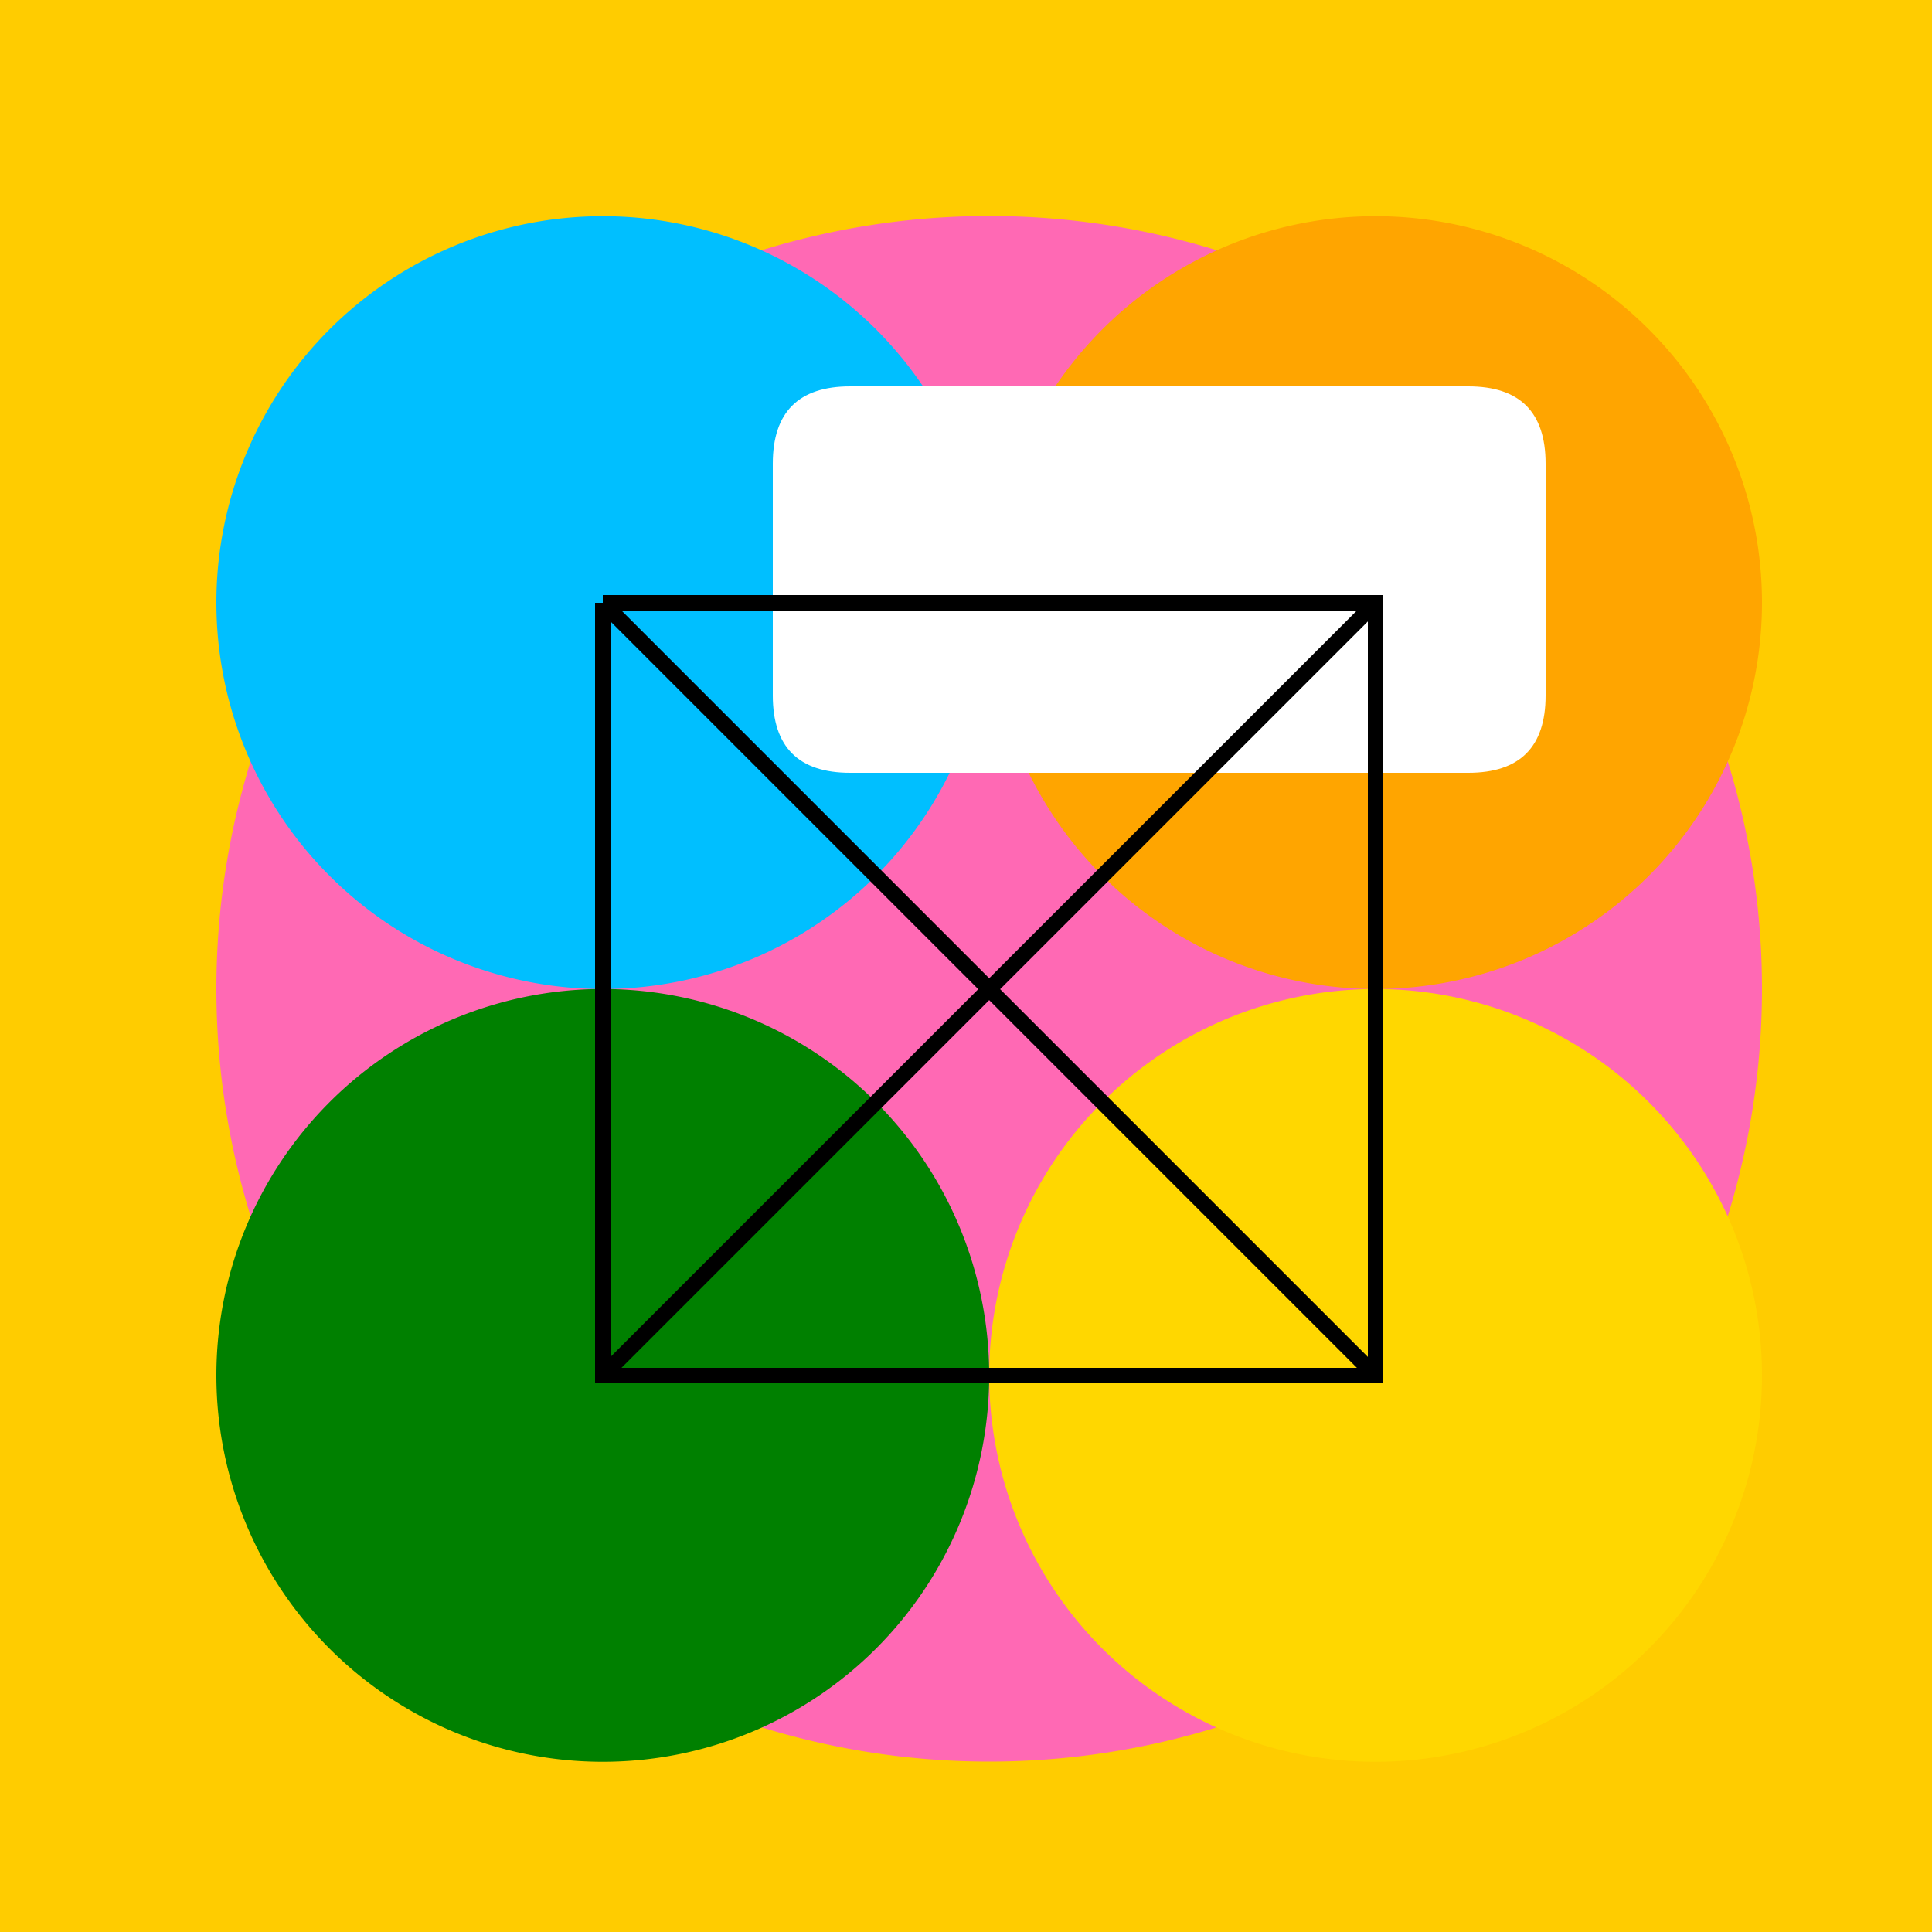 <!--

Generated by DrawGPT.
Free, open source, AI generated images in SVG, PNG, and HTML Canvas format.
https://drawgpt.ai

Created: 2023-10-22T23:33:03.043Z
Link: https://drawgpt.ai/prompt/113516/

-->
<svg xmlns="http://www.w3.org/2000/svg" xmlns:xlink="http://www.w3.org/1999/xlink" width="500" height="500"><defs/><g><rect fill="#FFCC00" stroke="none" x="0" y="0" width="512" height="512"/><path fill="#FF69B4" stroke="none" paint-order="stroke fill markers" d=" M 456 256 A 200 200 0 1 1 456 255.8 Z"/><path fill="#00BFFF" stroke="none" paint-order="stroke fill markers" d=" M 256 156 A 100 100 0 1 1 256 155.9 Z"/><path fill="#FFA500" stroke="none" paint-order="stroke fill markers" d=" M 456 156 A 100 100 0 1 1 456 155.9 Z"/><path fill="#008000" stroke="none" paint-order="stroke fill markers" d=" M 256 356 A 100 100 0 1 1 256 355.9 Z"/><path fill="#FFD700" stroke="none" paint-order="stroke fill markers" d=" M 456 356 A 100 100 0 1 1 456 355.9 Z"/><path fill="#FFFFFF" stroke="none" paint-order="stroke fill markers" d=" M 220 100 L 380 100 Q 400 100 400 120 L 400 180 Q 400 200 380 200 L 220 200 Q 200 200 200 180 L 200 120 Q 200 100 220 100 Z"/><path fill="none" stroke="#000000" paint-order="fill stroke markers" d=" M 156 156 L 156 356 L 356 356 L 356 156 L 156 156 M 256 256 L 156 156 M 256 256 L 356 156 M 256 256 L 156 356 M 256 256 L 356 356" stroke-miterlimit="10" stroke-width="4" stroke-dasharray=""/></g></svg>